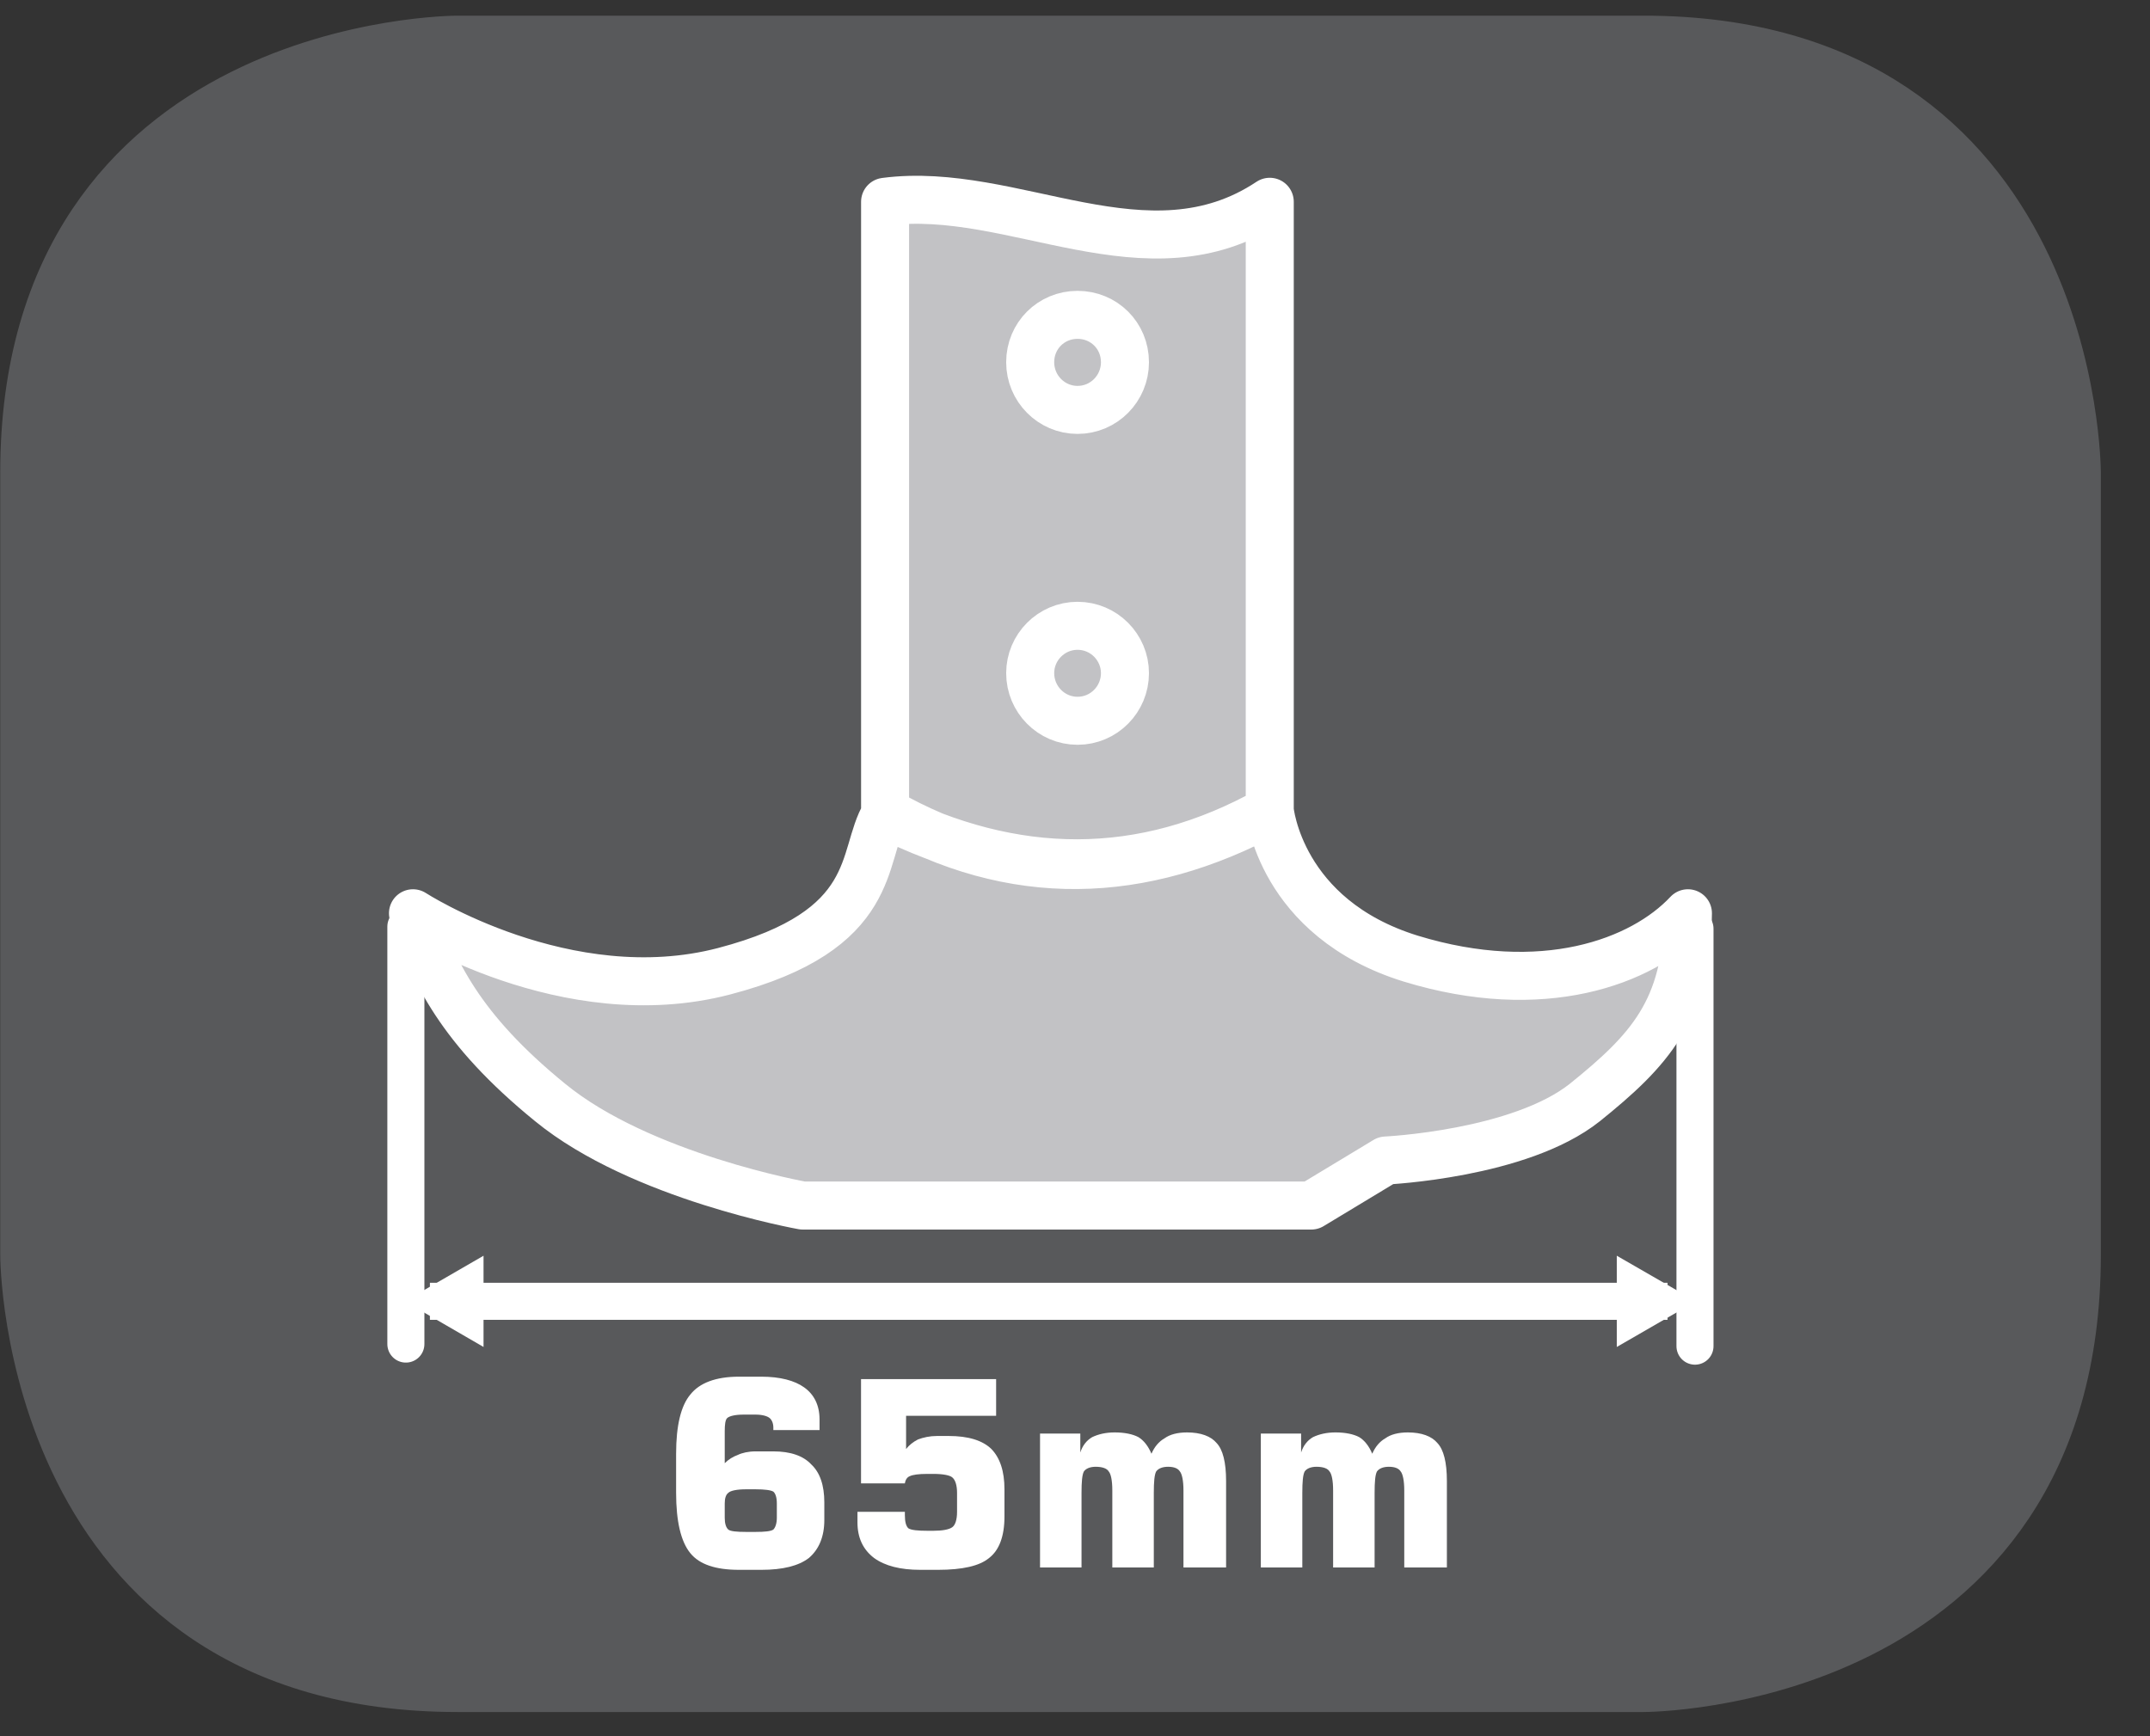 <?xml version="1.0" encoding="UTF-8"?>
<svg xmlns="http://www.w3.org/2000/svg" xmlns:xlink="http://www.w3.org/1999/xlink" width="28.346pt" height="22.895pt" viewBox="0 0 28.346 22.895" version="1.2">
<rect x="0" y="0" width="28.346" height="22.895" fill="#333333" stroke="none"/>
<defs>
<g>
<symbol overflow="visible" id="glyph0-0">
<path style="stroke:none;" d="M 0.172 0.609 L 0.172 -2.406 L 1.875 -2.406 L 1.875 0.609 Z M 0.359 0.422 L 1.688 0.422 L 1.688 -2.219 L 0.359 -2.219 Z M 0.359 0.422 "/>
</symbol>
<symbol overflow="visible" id="glyph0-1">
<path style="stroke:none;" d="M 1.156 -0.469 L 1.281 -0.469 C 1.402 -0.469 1.484 -0.477 1.516 -0.5 C 1.543 -0.527 1.562 -0.582 1.562 -0.656 L 1.562 -0.844 C 1.562 -0.926 1.543 -0.977 1.516 -1 C 1.484 -1.02 1.402 -1.031 1.281 -1.031 L 1.156 -1.031 C 1.031 -1.031 0.949 -1.012 0.922 -0.984 C 0.891 -0.961 0.875 -0.914 0.875 -0.844 L 0.875 -0.656 C 0.875 -0.582 0.891 -0.527 0.922 -0.5 C 0.949 -0.477 1.031 -0.469 1.156 -0.469 Z M 2.125 -1.812 L 1.516 -1.812 L 1.516 -1.844 C 1.516 -1.902 1.496 -1.945 1.469 -1.969 C 1.438 -1.996 1.371 -2.016 1.281 -2.016 L 1.125 -2.016 C 1.008 -2.016 0.934 -1.996 0.906 -1.969 C 0.883 -1.945 0.875 -1.887 0.875 -1.797 L 0.875 -1.375 C 0.926 -1.426 0.984 -1.461 1.047 -1.484 C 1.105 -1.512 1.188 -1.531 1.281 -1.531 L 1.516 -1.531 C 1.742 -1.531 1.91 -1.473 2.016 -1.359 C 2.129 -1.254 2.188 -1.086 2.188 -0.859 L 2.188 -0.625 C 2.188 -0.406 2.117 -0.238 1.984 -0.125 C 1.848 -0.02 1.637 0.031 1.359 0.031 L 1.062 0.031 C 0.758 0.031 0.543 -0.039 0.422 -0.188 C 0.297 -0.34 0.234 -0.609 0.234 -0.984 L 0.234 -1.5 C 0.234 -1.871 0.297 -2.133 0.422 -2.281 C 0.543 -2.434 0.758 -2.516 1.062 -2.516 L 1.359 -2.516 C 1.605 -2.516 1.797 -2.465 1.922 -2.375 C 2.055 -2.281 2.125 -2.137 2.125 -1.953 Z M 2.125 -1.812 "/>
</symbol>
<symbol overflow="visible" id="glyph0-2">
<path style="stroke:none;" d="M 0.234 -0.734 L 0.859 -0.734 L 0.859 -0.688 C 0.859 -0.602 0.875 -0.543 0.906 -0.516 C 0.945 -0.492 1.031 -0.484 1.156 -0.484 L 1.234 -0.484 C 1.355 -0.484 1.441 -0.5 1.484 -0.531 C 1.523 -0.559 1.547 -0.629 1.547 -0.734 L 1.547 -0.984 C 1.547 -1.086 1.523 -1.156 1.484 -1.188 C 1.453 -1.215 1.367 -1.234 1.234 -1.234 L 1.156 -1.234 C 1.039 -1.234 0.961 -1.223 0.922 -1.203 C 0.891 -1.191 0.867 -1.16 0.859 -1.109 L 0.281 -1.109 L 0.281 -2.484 L 2.062 -2.484 L 2.062 -2 L 0.875 -2 L 0.875 -1.562 C 0.914 -1.613 0.969 -1.656 1.031 -1.688 C 1.102 -1.715 1.188 -1.734 1.281 -1.734 L 1.438 -1.734 C 1.695 -1.734 1.883 -1.676 2 -1.562 C 2.113 -1.445 2.172 -1.27 2.172 -1.031 L 2.172 -0.672 C 2.172 -0.41 2.102 -0.227 1.969 -0.125 C 1.844 -0.02 1.617 0.031 1.297 0.031 L 1.062 0.031 C 0.801 0.031 0.598 -0.02 0.453 -0.125 C 0.305 -0.238 0.234 -0.395 0.234 -0.594 Z M 0.234 -0.734 "/>
</symbol>
<symbol overflow="visible" id="glyph0-3">
<path style="stroke:none;" d="M 0.25 0 L 0.25 -1.766 L 0.781 -1.766 L 0.781 -1.516 C 0.809 -1.605 0.863 -1.676 0.938 -1.719 C 1.02 -1.758 1.117 -1.781 1.234 -1.781 C 1.367 -1.781 1.473 -1.758 1.547 -1.719 C 1.617 -1.676 1.676 -1.602 1.719 -1.5 C 1.758 -1.59 1.816 -1.66 1.891 -1.703 C 1.961 -1.754 2.062 -1.781 2.188 -1.781 C 2.371 -1.781 2.504 -1.73 2.578 -1.641 C 2.66 -1.555 2.703 -1.387 2.703 -1.141 L 2.703 0 L 2.141 0 L 2.141 -1.016 C 2.141 -1.148 2.121 -1.234 2.094 -1.266 C 2.07 -1.305 2.02 -1.328 1.938 -1.328 C 1.863 -1.328 1.809 -1.305 1.781 -1.266 C 1.758 -1.223 1.75 -1.129 1.75 -0.984 L 1.75 0 L 1.203 0 L 1.203 -1.016 C 1.203 -1.148 1.184 -1.234 1.156 -1.266 C 1.133 -1.305 1.074 -1.328 0.984 -1.328 C 0.91 -1.328 0.855 -1.305 0.828 -1.266 C 0.805 -1.223 0.797 -1.129 0.797 -0.984 L 0.797 0 Z M 0.25 0 "/>
</symbol>
</g>
<clipPath id="clip1">
  <path d="M 0 0.207 L 27.707 0.207 L 27.707 22.586 L 0 22.586 Z M 0 0.207 "/>
</clipPath>
</defs>
<g id="surface1">
<g clip-path="url(#clip1)" clip-rule="nonzero">
<path style="fill-rule:nonzero;fill:rgb(34.509%,34.901%,35.686%);fill-opacity:1;stroke-width:1;stroke-linecap:butt;stroke-linejoin:miter;stroke:rgb(34.509%,34.901%,35.686%);stroke-opacity:1;stroke-miterlimit:10;" d="M 0.002 0.001 C 0.002 0.001 -5.669 0.001 -5.669 -5.67 L -5.669 -16.224 C -5.669 -16.224 -5.669 -21.895 0.002 -21.895 L 16.007 -21.895 C 16.007 -21.895 21.678 -21.895 21.678 -16.224 L 21.678 -5.67 C 21.678 -5.67 21.678 0.001 16.007 0.001 Z M 0.002 0.001 " transform="matrix(0.977,0,0,-0.977,6.03,0.696)"/>
</g>
<path style="fill:none;stroke-width:0.5;stroke-linecap:round;stroke-linejoin:miter;stroke:rgb(100%,100%,100%);stroke-opacity:1;stroke-miterlimit:10;" d="M 0.001 -0.001 L 0.001 -5.636 M -17.395 0.027 L -17.395 -5.608 " transform="matrix(0.977,0,0,-0.977,22.346,12.245)"/>
<path style=" stroke:none;fill-rule:nonzero;fill:rgb(76.079%,76.079%,77.255%);fill-opacity:1;" d="M 22.254 12.043 C 22.242 13.324 21.742 13.855 20.895 14.539 C 20.035 15.223 18.27 15.305 18.27 15.305 L 17.285 15.898 L 10.578 15.898 C 10.578 15.898 8.441 15.52 7.246 14.539 C 6.047 13.562 5.715 12.809 5.438 12.043 C 5.438 12.043 7.457 13.352 9.539 12.809 C 11.613 12.266 11.336 11.289 11.664 10.738 C 13.355 11.59 15.055 11.625 16.738 10.684 C 16.738 10.684 16.867 12.105 18.598 12.641 C 20.332 13.172 21.645 12.691 22.254 12.043 M 11.664 10.703 L 11.664 2.656 C 13.355 2.434 15.125 3.73 16.738 2.656 L 16.738 10.703 C 15.055 11.609 13.355 11.672 11.664 10.703 M 14.828 4.773 C 14.828 5.117 14.551 5.402 14.203 5.402 C 13.855 5.402 13.578 5.117 13.578 4.773 C 13.578 4.422 13.855 4.148 14.203 4.148 C 14.551 4.148 14.828 4.422 14.828 4.773 M 14.828 8.875 C 14.828 9.219 14.551 9.504 14.203 9.504 C 13.855 9.504 13.578 9.219 13.578 8.875 C 13.578 8.535 13.855 8.25 14.203 8.25 C 14.551 8.25 14.828 8.535 14.828 8.875 "/>
<path style="fill:none;stroke-width:0.648;stroke-linecap:round;stroke-linejoin:round;stroke:rgb(100%,100%,100%);stroke-opacity:1;stroke-miterlimit:10;" d="M 0.001 0.001 C -0.011 -1.31 -0.523 -1.854 -1.39 -2.553 C -2.269 -3.252 -4.075 -3.336 -4.075 -3.336 L -5.082 -3.944 L -11.944 -3.944 C -11.944 -3.944 -14.13 -3.556 -15.353 -2.553 C -16.58 -1.554 -16.92 -0.782 -17.204 0.001 C -17.204 0.001 -15.137 -1.338 -13.007 -0.782 C -10.885 -0.227 -11.169 0.772 -10.833 1.336 C -9.103 0.464 -7.364 0.428 -5.642 1.392 C -5.642 1.392 -5.51 -0.063 -3.74 -0.611 C -1.965 -1.154 -0.622 -0.663 0.001 0.001 Z M -10.833 1.372 L -10.833 9.604 C -9.103 9.832 -7.292 8.505 -5.642 9.604 L -5.642 1.372 C -7.364 0.444 -9.103 0.38 -10.833 1.372 Z M -7.596 7.438 C -7.596 7.086 -7.88 6.795 -8.236 6.795 C -8.591 6.795 -8.875 7.086 -8.875 7.438 C -8.875 7.798 -8.591 8.078 -8.236 8.078 C -7.88 8.078 -7.596 7.798 -7.596 7.438 Z M -7.596 3.242 C -7.596 2.89 -7.88 2.599 -8.236 2.599 C -8.591 2.599 -8.875 2.89 -8.875 3.242 C -8.875 3.59 -8.591 3.881 -8.236 3.881 C -7.88 3.881 -7.596 3.59 -7.596 3.242 Z M -7.596 3.242 " transform="matrix(0.977,0,0,-0.977,22.253,12.044)"/>
<path style="fill:none;stroke-width:0.5;stroke-linecap:butt;stroke-linejoin:miter;stroke:rgb(100%,100%,100%);stroke-opacity:1;stroke-miterlimit:10;" d="M 0.002 -0 L 16.703 -0 " transform="matrix(0.977,0,0,-0.977,5.666,17.16)"/>
<path style=" stroke:none;fill-rule:nonzero;fill:rgb(100%,100%,100%);fill-opacity:1;" d="M 6.375 17.762 L 5.336 17.16 L 6.375 16.559 Z M 6.375 17.762 "/>
<path style=" stroke:none;fill-rule:nonzero;fill:rgb(100%,100%,100%);fill-opacity:1;" d="M 21.316 16.559 L 22.359 17.16 L 21.316 17.762 Z M 21.316 16.559 "/>
<g style="fill:rgb(100%,100%,100%);fill-opacity:1;">
  <use xlink:href="#glyph0-1" x="8.68" y="20.67"/>
  <use xlink:href="#glyph0-2" x="11.071" y="20.67"/>
  <use xlink:href="#glyph0-3" x="13.462" y="20.67"/>
  <use xlink:href="#glyph0-3" x="16.373" y="20.67"/>
</g>
</g>
</svg>

